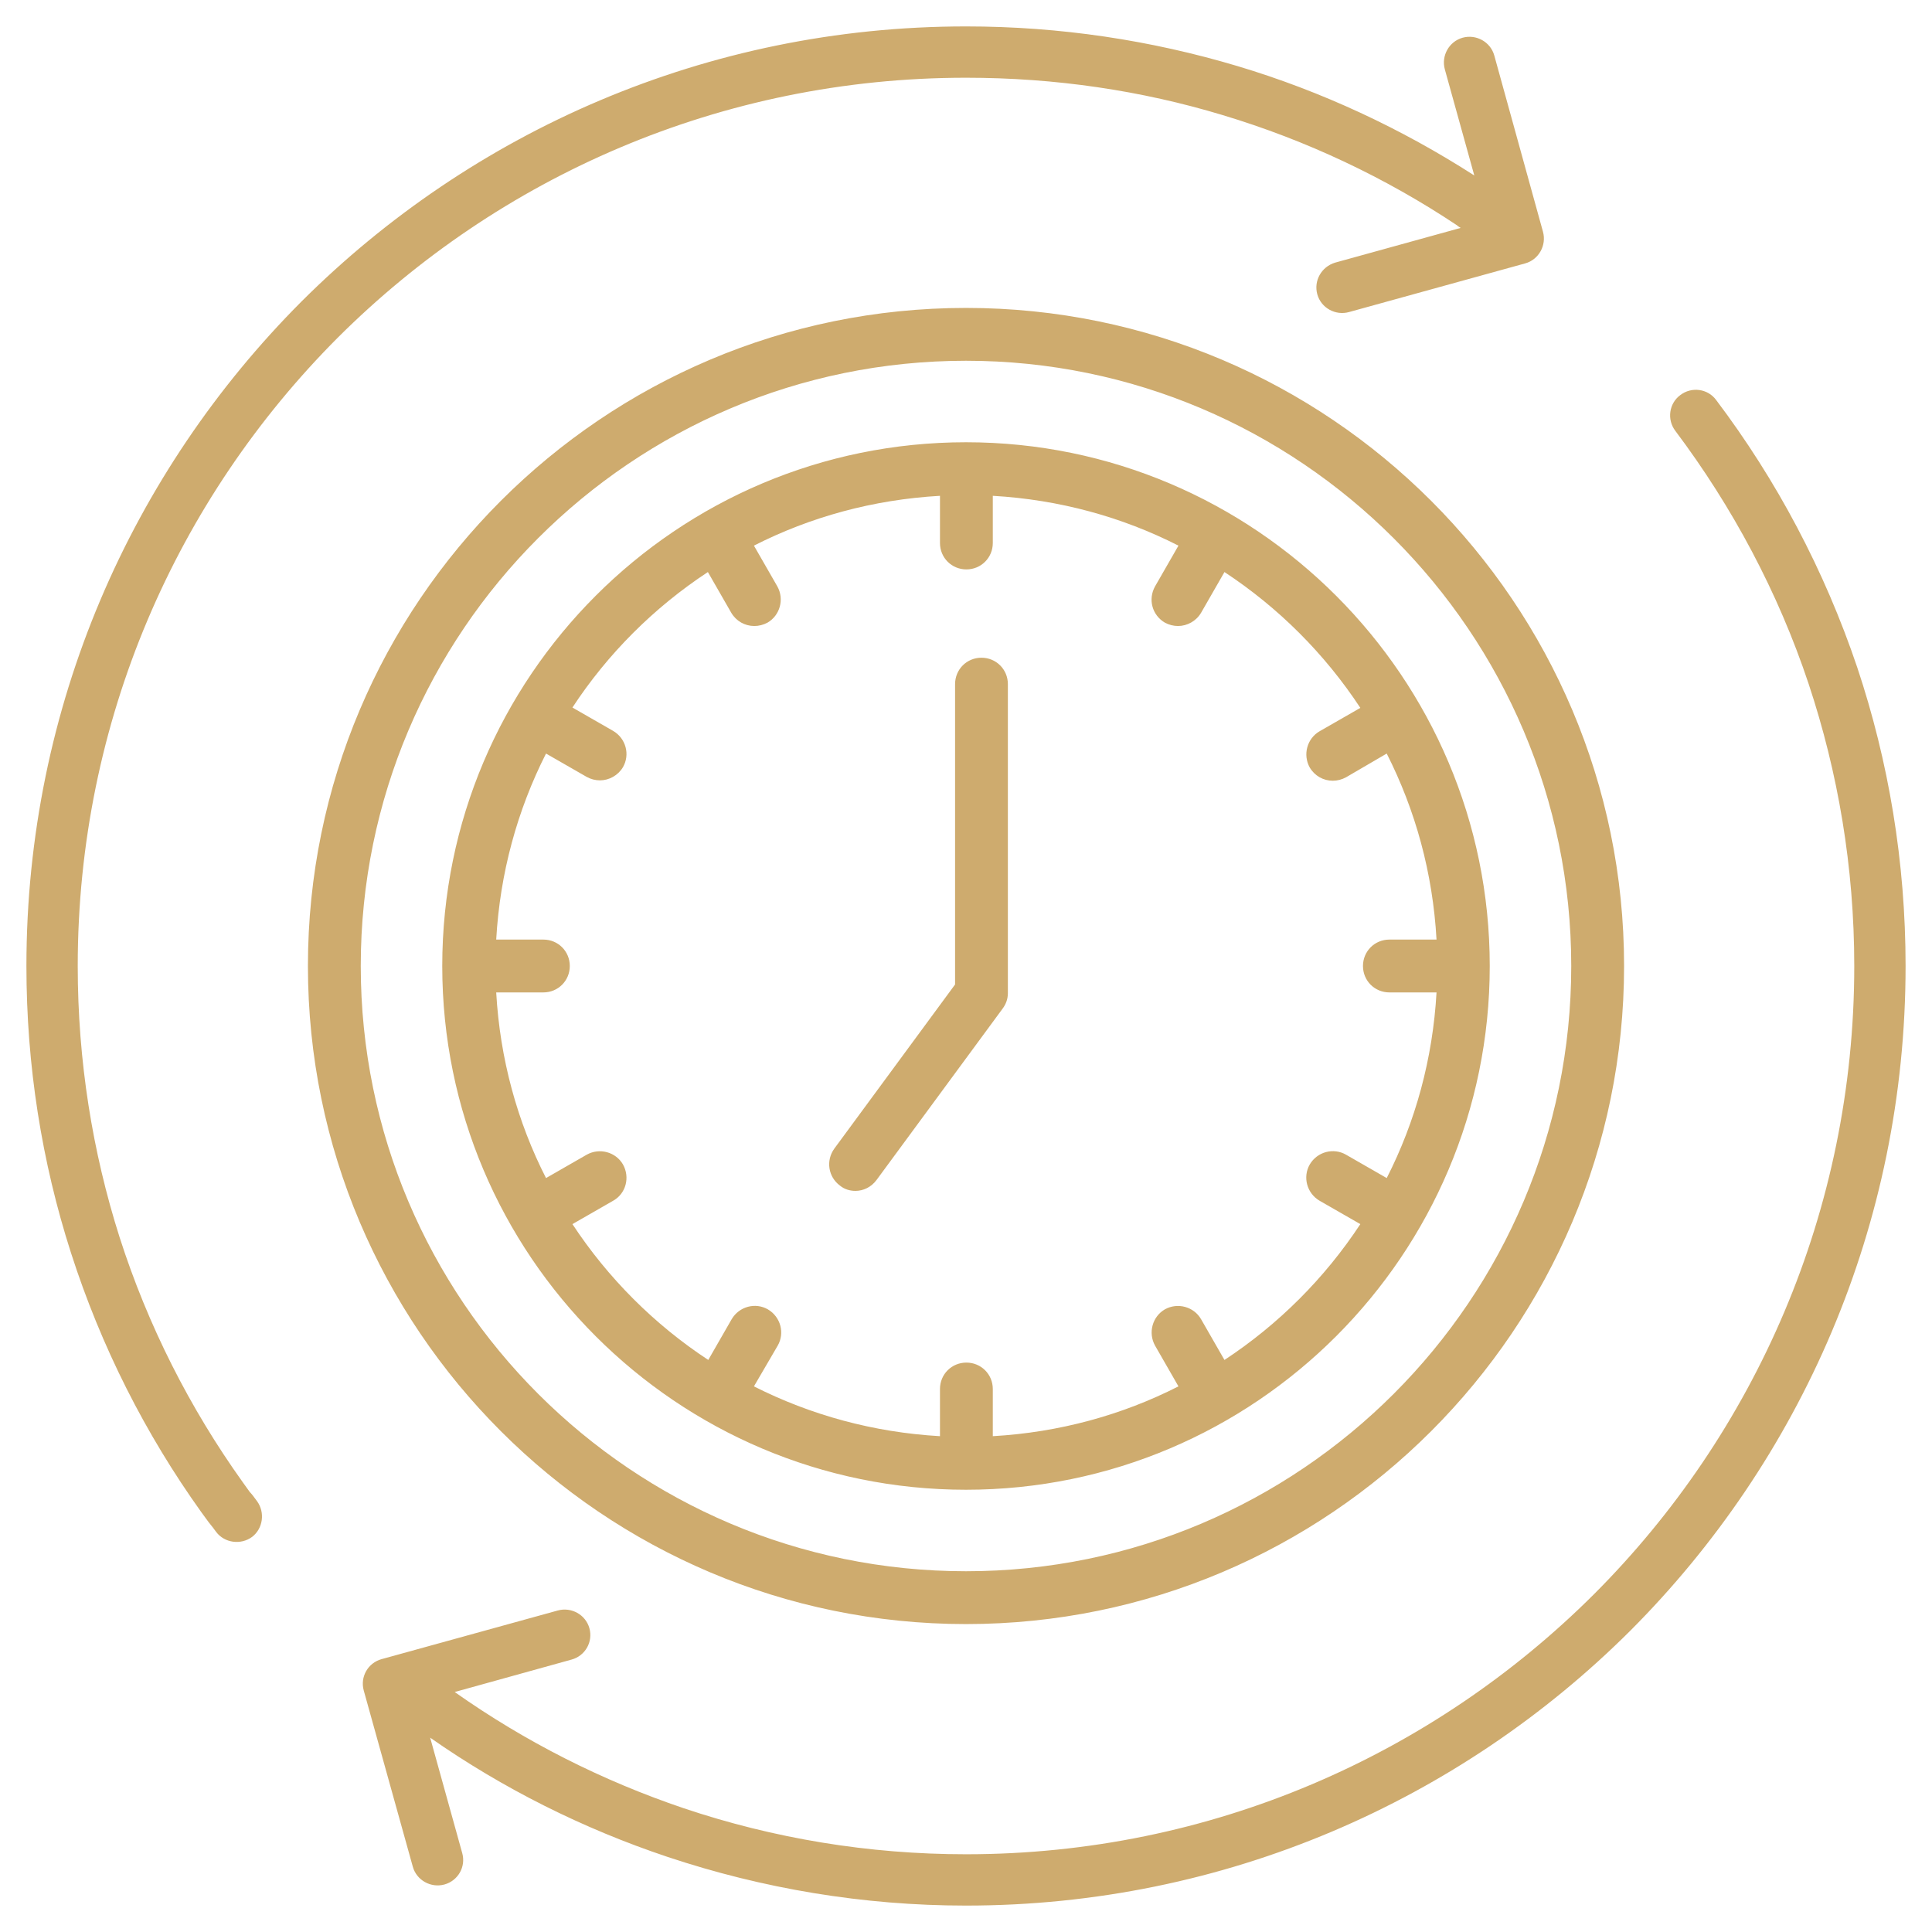 <svg width="55" height="55" viewBox="0 0 55 55" fill="none" xmlns="http://www.w3.org/2000/svg">
<g clip-path="url(#clip0_79_3240)">
<path d="M27.5 46.234C37.834 46.234 46.234 37.834 46.234 27.5C46.234 17.166 37.834 8.766 27.5 8.766C17.166 8.766 8.766 17.166 8.766 27.5C8.766 37.834 17.166 46.234 27.5 46.234ZM27.5 10.27C36.996 10.27 44.73 18.004 44.73 27.5C44.73 36.996 37.007 44.73 27.5 44.73C17.993 44.73 10.27 37.007 10.27 27.5C10.27 17.993 17.993 10.27 27.5 10.27ZM27.5 42.41C35.728 42.41 42.41 35.718 42.41 27.5C42.41 19.282 35.728 12.59 27.5 12.59C19.271 12.59 12.59 19.271 12.59 27.5C12.59 35.728 19.271 42.41 27.5 42.41ZM20.152 16.285L20.818 17.445C20.958 17.682 21.205 17.821 21.474 17.821C21.602 17.821 21.731 17.789 21.85 17.725C22.204 17.52 22.333 17.059 22.129 16.693L21.463 15.533C23.064 14.717 24.857 14.223 26.759 14.115V15.458C26.759 15.877 27.092 16.21 27.511 16.21C27.93 16.21 28.263 15.877 28.263 15.458V14.115C30.153 14.223 31.947 14.717 33.548 15.533L32.882 16.693C32.678 17.059 32.796 17.51 33.161 17.725C33.279 17.789 33.408 17.821 33.537 17.821C33.795 17.821 34.053 17.682 34.192 17.445L34.858 16.285C36.395 17.295 37.716 18.616 38.726 20.152L37.565 20.818C37.211 21.023 37.082 21.484 37.286 21.85C37.426 22.086 37.673 22.226 37.941 22.226C38.07 22.226 38.199 22.193 38.317 22.129L39.477 21.452C40.294 23.064 40.788 24.847 40.895 26.748H39.553C39.134 26.748 38.801 27.081 38.801 27.5C38.801 27.919 39.134 28.252 39.553 28.252H40.895C40.788 30.143 40.294 31.936 39.477 33.537L38.317 32.871C37.963 32.667 37.501 32.785 37.286 33.15C37.082 33.505 37.2 33.967 37.565 34.182L38.726 34.848C37.716 36.384 36.395 37.705 34.858 38.715L34.192 37.555C33.988 37.2 33.526 37.071 33.161 37.275C32.807 37.48 32.678 37.941 32.882 38.307L33.548 39.467C31.947 40.283 30.153 40.777 28.263 40.885V39.542C28.263 39.123 27.93 38.79 27.511 38.79C27.092 38.79 26.759 39.123 26.759 39.542V40.885C24.868 40.777 23.074 40.283 21.463 39.467L22.14 38.307C22.344 37.952 22.226 37.49 21.86 37.275C21.506 37.071 21.044 37.19 20.829 37.555L20.163 38.715C18.627 37.705 17.306 36.384 16.296 34.848L17.456 34.182C17.821 33.977 17.939 33.516 17.735 33.15C17.531 32.796 17.069 32.667 16.704 32.871L15.544 33.537C14.727 31.936 14.233 30.143 14.126 28.252H15.469C15.888 28.252 16.221 27.919 16.221 27.5C16.221 27.081 15.888 26.748 15.469 26.748H14.126C14.233 24.857 14.727 23.064 15.544 21.452L16.704 22.118C16.822 22.183 16.951 22.215 17.08 22.215C17.338 22.215 17.596 22.075 17.735 21.839C17.939 21.484 17.821 21.023 17.456 20.808L16.296 20.142C17.295 18.616 18.616 17.295 20.152 16.285ZM23.751 32.699L27.189 28.026V19.476C27.189 19.057 27.521 18.724 27.94 18.724C28.359 18.724 28.692 19.057 28.692 19.476V28.273C28.692 28.435 28.639 28.585 28.542 28.714L24.954 33.591C24.804 33.795 24.578 33.902 24.352 33.902C24.202 33.902 24.041 33.859 23.912 33.752C23.579 33.505 23.504 33.043 23.751 32.699ZM54.248 27.5C54.248 34.891 51.251 41.572 46.417 46.417C41.572 51.251 34.88 54.248 27.5 54.248C24.578 54.248 21.71 53.765 19.003 52.862C16.597 52.057 14.319 50.918 12.246 49.468L13.159 52.755C13.267 53.142 13.041 53.539 12.654 53.647C12.268 53.754 11.859 53.528 11.752 53.142L10.355 48.125C10.248 47.738 10.474 47.341 10.86 47.233L15.877 45.848C16.264 45.74 16.672 45.966 16.779 46.352C16.887 46.739 16.661 47.137 16.274 47.244L12.944 48.168C14.953 49.586 17.145 50.692 19.465 51.477C22.021 52.336 24.729 52.787 27.5 52.787C34.482 52.787 40.799 49.951 45.375 45.386C49.951 40.81 52.787 34.482 52.787 27.5C52.787 24.686 52.325 21.989 51.487 19.465C50.617 16.855 49.317 14.427 47.695 12.268C47.448 11.945 47.513 11.483 47.835 11.247C48.157 11 48.619 11.065 48.855 11.387C50.574 13.664 51.938 16.231 52.873 19.003C53.765 21.678 54.248 24.535 54.248 27.5ZM7.315 42.732C7.552 43.055 7.487 43.517 7.176 43.753C6.854 43.989 6.392 43.925 6.155 43.613C6.102 43.538 6.037 43.452 5.94 43.334C5.887 43.259 5.812 43.162 5.736 43.055C4.136 40.82 2.879 38.339 2.02 35.664C1.192 33.086 0.752 30.347 0.752 27.5C0.752 20.109 3.749 13.428 8.583 8.583C13.428 3.749 20.109 0.752 27.5 0.752C30.186 0.752 32.774 1.149 35.224 1.88C37.63 2.6 39.897 3.663 41.97 4.995L41.132 1.977C41.024 1.59 41.25 1.182 41.637 1.074C42.023 0.967 42.432 1.192 42.539 1.579L43.925 6.596C44.032 6.982 43.807 7.391 43.42 7.498L38.403 8.884C38.017 8.991 37.608 8.766 37.501 8.379C37.394 7.992 37.619 7.595 38.006 7.477L41.583 6.488C41.551 6.467 41.508 6.445 41.476 6.413C39.445 5.06 37.2 3.996 34.805 3.276C32.495 2.578 30.046 2.213 27.5 2.213C20.518 2.213 14.201 5.038 9.614 9.614C5.038 14.201 2.213 20.518 2.213 27.5C2.213 30.196 2.632 32.796 3.405 35.224C4.211 37.737 5.403 40.09 6.918 42.206C6.972 42.281 7.036 42.367 7.111 42.475C7.165 42.528 7.229 42.614 7.315 42.732Z" fill="#CEAB6E"/>
</g>
<defs>
<clipPath id="clip0_79_3240">
<rect width="55" height="55" fill="white"/>
</clipPath>
</defs>
</svg>
